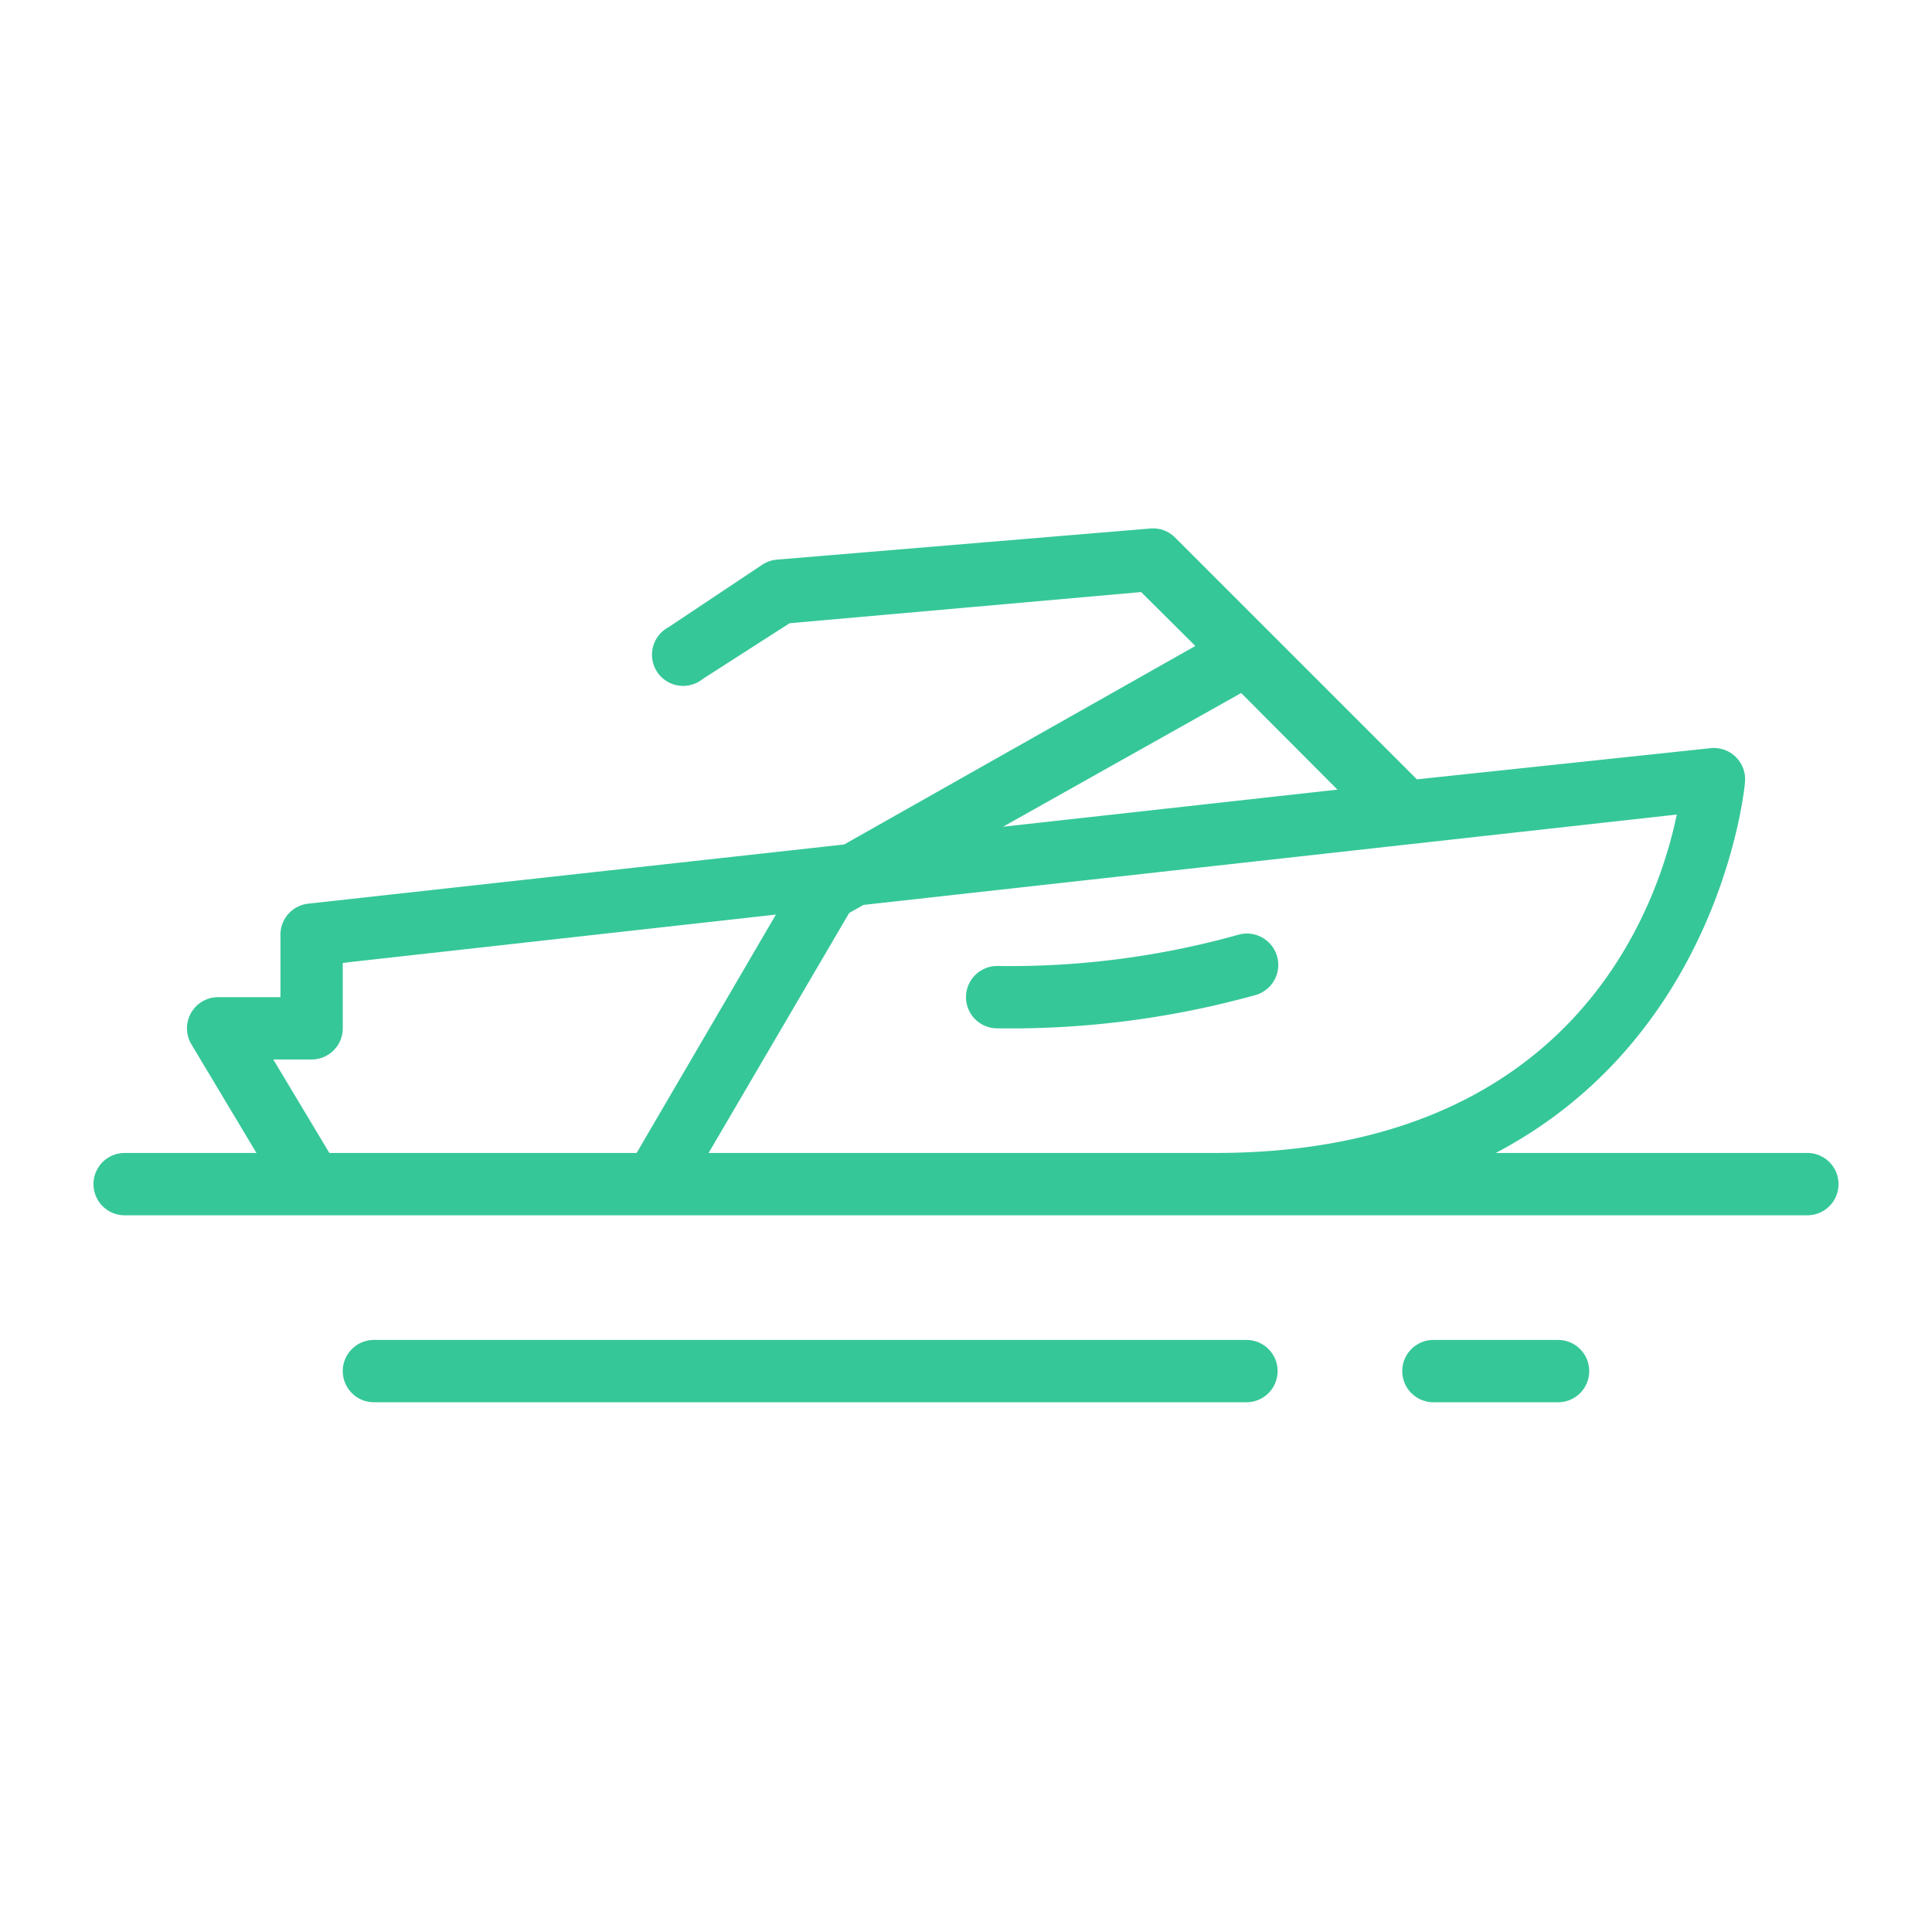 <svg xmlns="http://www.w3.org/2000/svg" viewBox="0 0 62 62"><defs><style>.cls-1{fill:#36c799;}</style></defs><g id="_32_Electric_Boat" data-name="32 Electric Boat"><path class="cls-1" d="M58,37H48c7.27-3.82,8-11.82,8-11.92a1,1,0,0,0-.31-.8,1,1,0,0,0-.8-.27l-9.42,1-7.76-7.76a1,1,0,0,0-.79-.29l-12,1a1,1,0,0,0-.47.17l-3,2a1,1,0,1,0,1.1,1.66L25.34,20,36.62,19l1.74,1.73L27.09,27.1,9.89,29A1,1,0,0,0,9,30v2H7a1,1,0,0,0-.86,1.51L8.23,37H4a1,1,0,0,0,0,2H58a1,1,0,0,0,0-2ZM39,37H22.74l4.51-7.7.46-.26,26.1-2.9C53.17,29.22,50.41,37,39,37Zm.83-14.76,3.09,3.1L32.19,26.53ZM8.77,34H10a1,1,0,0,0,1-1V30.9l13.9-1.55L20.43,37H10.57Z"/><path class="cls-1" d="M40,43H12a1,1,0,0,0,0,2H40a1,1,0,0,0,0-2Z"/><path class="cls-1" d="M50,43H46a1,1,0,0,0,0,2h4a1,1,0,0,0,0-2Z"/><path class="cls-1" d="M32,33a29.38,29.38,0,0,0,8.3-1.07A1,1,0,1,0,39.73,30,27.22,27.22,0,0,1,32,31a1,1,0,0,0,0,2Z"/></g></svg>